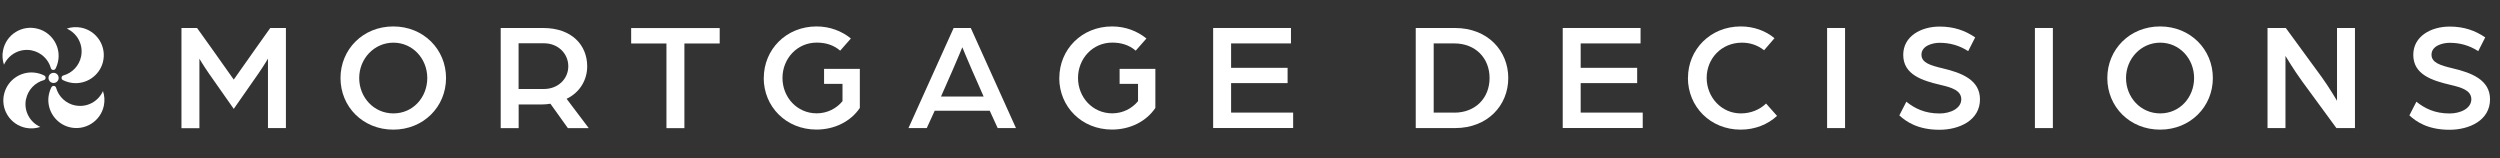 <svg width="506" height="32" viewBox="0 0 506 32" fill="none" xmlns="http://www.w3.org/2000/svg">
<rect x="0" y="0" width="506" height="32" fill="#333333" stroke="none"/>
<path d="M5.264 20.106C5.648 18.176 7.088 16.712 8.87 16.219C9.309 16.096 9.364 15.494 8.966 15.288C8.376 14.987 7.705 14.782 6.992 14.7C4.222 14.385 1.604 16.164 0.877 18.847C-0 22.036 2.043 25.252 5.251 25.882C6.251 26.074 7.252 26.005 8.157 25.69C6.046 24.746 4.784 22.46 5.251 20.093" fill="white"/>
<path d="M6.402 10.197C8.335 10.58 9.802 12.017 10.296 13.796C10.419 14.234 11.022 14.289 11.242 13.892C11.543 13.304 11.749 12.633 11.831 11.935C12.147 9.17 10.364 6.556 7.677 5.831C4.469 4.955 1.247 6.98 0.617 10.197C0.411 11.196 0.493 12.195 0.809 13.098C1.755 10.991 4.044 9.731 6.416 10.197" fill="white"/>
<path d="M16.424 11.388C16.04 13.318 14.601 14.782 12.819 15.275C12.38 15.398 12.325 16 12.723 16.205C13.312 16.506 13.984 16.712 14.697 16.794C17.466 17.109 20.085 15.329 20.811 12.647C21.675 9.444 19.632 6.228 16.424 5.598C15.423 5.406 14.422 5.475 13.518 5.79C15.629 6.734 16.89 9.02 16.424 11.374" fill="white"/>
<path d="M15.245 21.352C13.312 20.968 11.845 19.531 11.352 17.752C11.228 17.314 10.625 17.259 10.406 17.656C10.104 18.245 9.898 18.915 9.816 19.613C9.501 22.378 11.283 24.992 13.97 25.718C17.178 26.58 20.4 24.541 21.031 21.338C21.223 20.339 21.154 19.34 20.839 18.436C19.893 20.544 17.603 21.803 15.245 21.338" fill="white"/>
<path d="M11.872 15.768C11.872 16.329 11.42 16.794 10.844 16.794C10.268 16.794 9.816 16.342 9.816 15.768C9.816 15.193 10.268 14.741 10.844 14.741C11.42 14.741 11.872 15.193 11.872 15.768Z" fill="white"/>
<path d="M36.715 5.666H39.882L42.706 9.608C44.145 11.606 47.312 16.109 47.312 16.109C47.312 16.109 50.479 11.634 51.877 9.635L54.702 5.666H57.869V25.923H54.236V11.866C54.236 11.866 53.605 12.989 52.289 14.905L47.312 22.036L42.267 14.85C41.019 13.03 40.361 11.88 40.361 11.88V25.95H36.728V5.666H36.715Z" fill="white"/>
<path d="M68.919 15.795C68.919 10.005 73.457 5.352 79.599 5.352C85.74 5.352 90.278 10.005 90.278 15.795C90.278 21.584 85.74 26.238 79.599 26.238C73.457 26.238 68.919 21.612 68.919 15.795ZM86.481 15.795C86.481 11.88 83.533 8.636 79.626 8.636C75.719 8.636 72.703 11.894 72.703 15.795C72.703 19.695 75.65 22.953 79.626 22.953C83.602 22.953 86.481 19.695 86.481 15.795Z" fill="white"/>
<path d="M101.342 5.666H109.924C115.751 5.666 118.849 9.143 118.849 13.427C118.849 16.15 117.382 18.71 114.682 19.997L119.165 25.937H114.942L111.405 20.996C110.843 21.091 110.212 21.146 109.582 21.146H104.975V25.937H101.342V5.666ZM110.075 18.012C112.982 18.012 115.024 15.945 115.024 13.413C115.024 10.881 112.995 8.759 110.103 8.759H104.961V18.012H110.061H110.075Z" fill="white"/>
<path d="M134.89 8.801H127.747V5.68H145.666V8.801H138.523V25.937H134.89V8.801Z" fill="white"/>
<path d="M154.591 15.795C154.591 10.005 159.129 5.352 165.27 5.352C167.999 5.352 170.37 6.296 172.221 7.788L170.055 10.252C168.684 9.088 167.108 8.623 165.298 8.623C161.322 8.623 158.374 11.88 158.374 15.781C158.374 19.682 161.322 22.939 165.298 22.939C167.423 22.939 169.301 21.968 170.521 20.476V16.972H166.792V13.933H174.031V21.844C172.208 24.568 168.931 26.224 165.257 26.224C159.115 26.224 154.577 21.598 154.577 15.781L154.591 15.795Z" fill="white"/>
<path d="M193.046 5.666H196.487L205.632 25.923H201.93L200.326 22.419H189.18L187.576 25.923H183.875L193.019 5.666H193.046ZM199.092 19.545L196.775 14.289C195.898 12.291 194.774 9.567 194.774 9.567C194.774 9.567 193.677 12.25 192.772 14.289L190.455 19.545H199.092Z" fill="white"/>
<path d="M214.406 15.795C214.406 10.005 218.944 5.352 225.086 5.352C227.814 5.352 230.186 6.296 232.037 7.788L229.871 10.252C228.5 9.088 226.923 8.623 225.113 8.623C221.137 8.623 218.19 11.88 218.19 15.781C218.19 19.682 221.137 22.939 225.113 22.939C227.238 22.939 229.117 21.968 230.337 20.476V16.972H226.608V13.933H233.846V21.844C232.023 24.568 228.746 26.224 225.072 26.224C218.93 26.224 214.392 21.598 214.392 15.781L214.406 15.795Z" fill="white"/>
<path d="M245.541 5.666H261.293V8.787H249.174V13.728H260.608V16.821H249.174V22.789H261.732V25.909H245.541V5.666Z" fill="white"/>
<path d="M286.546 5.666H294.498C301.106 5.666 305.274 10.265 305.274 15.795C305.274 21.324 301.106 25.923 294.498 25.923H286.546V5.666ZM294.347 22.802C298.638 22.802 301.49 19.832 301.49 15.795C301.49 11.757 298.638 8.787 294.347 8.787H290.179V22.789H294.347V22.802Z" fill="white"/>
<path d="M316.296 5.666H332.049V8.787H319.929V13.728H331.363V16.821H319.929V22.789H332.488V25.909H316.296V5.666Z" fill="white"/>
<path d="M341.646 15.767C341.646 10.019 346.184 5.352 352.326 5.352C354.958 5.352 357.371 6.228 359.153 7.733L357.055 10.169C355.685 9.102 354.176 8.636 352.572 8.636C348.377 8.636 345.43 11.894 345.43 15.767C345.43 19.641 348.377 22.953 352.353 22.953C354.327 22.953 356.137 22.227 357.453 20.955L359.674 23.459C357.796 25.184 355.232 26.238 352.312 26.238C346.17 26.238 341.632 21.584 341.632 15.767H341.646Z" fill="white"/>
<path d="M369.805 5.666H373.439V25.923H369.805V5.666Z" fill="white"/>
<path d="M384.434 23.336L385.846 20.585C387.505 21.926 389.547 22.967 392.577 22.967C394.771 22.967 396.964 21.94 396.964 20.092C396.964 18.245 394.867 17.683 392.797 17.191C389.067 16.315 385.215 15.124 385.215 11.1C385.215 7.322 388.821 5.379 392.577 5.379C395.484 5.379 397.746 6.186 399.775 7.569L398.363 10.347C396.539 9.184 394.661 8.664 392.563 8.664C391.22 8.664 388.903 9.225 388.903 11.073C388.903 12.701 390.713 13.235 393.167 13.824C397.019 14.727 400.748 16.164 400.748 20.106C400.748 24.363 396.553 26.265 392.55 26.265C388.135 26.265 385.791 24.609 384.434 23.363V23.336Z" fill="white"/>
<path d="M411.867 5.666H415.5V25.923H411.867V5.666Z" fill="white"/>
<path d="M426.522 15.795C426.522 10.005 431.06 5.352 437.202 5.352C443.344 5.352 447.882 10.005 447.882 15.795C447.882 21.584 443.344 26.238 437.202 26.238C431.06 26.238 426.522 21.612 426.522 15.795ZM444.085 15.795C444.085 11.88 441.137 8.636 437.23 8.636C433.323 8.636 430.306 11.894 430.306 15.795C430.306 19.695 433.254 22.953 437.23 22.953C441.206 22.953 444.085 19.695 444.085 15.795Z" fill="white"/>
<path d="M458.946 5.666H462.648L469.914 15.603C471.353 17.574 473.012 20.393 473.012 20.393V5.666H476.645V25.923H472.889L465.965 16.479C464.211 14.07 462.579 11.319 462.579 11.319V25.923H458.946V5.666Z" fill="white"/>
<path d="M487.668 23.336L489.08 20.585C490.739 21.926 492.781 22.967 495.811 22.967C498.005 22.967 500.198 21.94 500.198 20.092C500.198 18.245 498.101 17.683 496.031 17.191C492.302 16.315 488.449 15.124 488.449 11.1C488.449 7.322 492.055 5.379 495.811 5.379C498.718 5.379 500.98 6.186 503.009 7.569L501.597 10.347C499.773 9.184 497.895 8.664 495.798 8.664C494.454 8.664 492.137 9.225 492.137 11.073C492.137 12.701 493.947 13.235 496.401 13.824C500.253 14.727 503.982 16.164 503.982 20.106C503.982 24.363 499.787 26.265 495.784 26.265C491.369 26.265 489.025 24.609 487.668 23.363V23.336Z" fill="white"/>
</svg>
